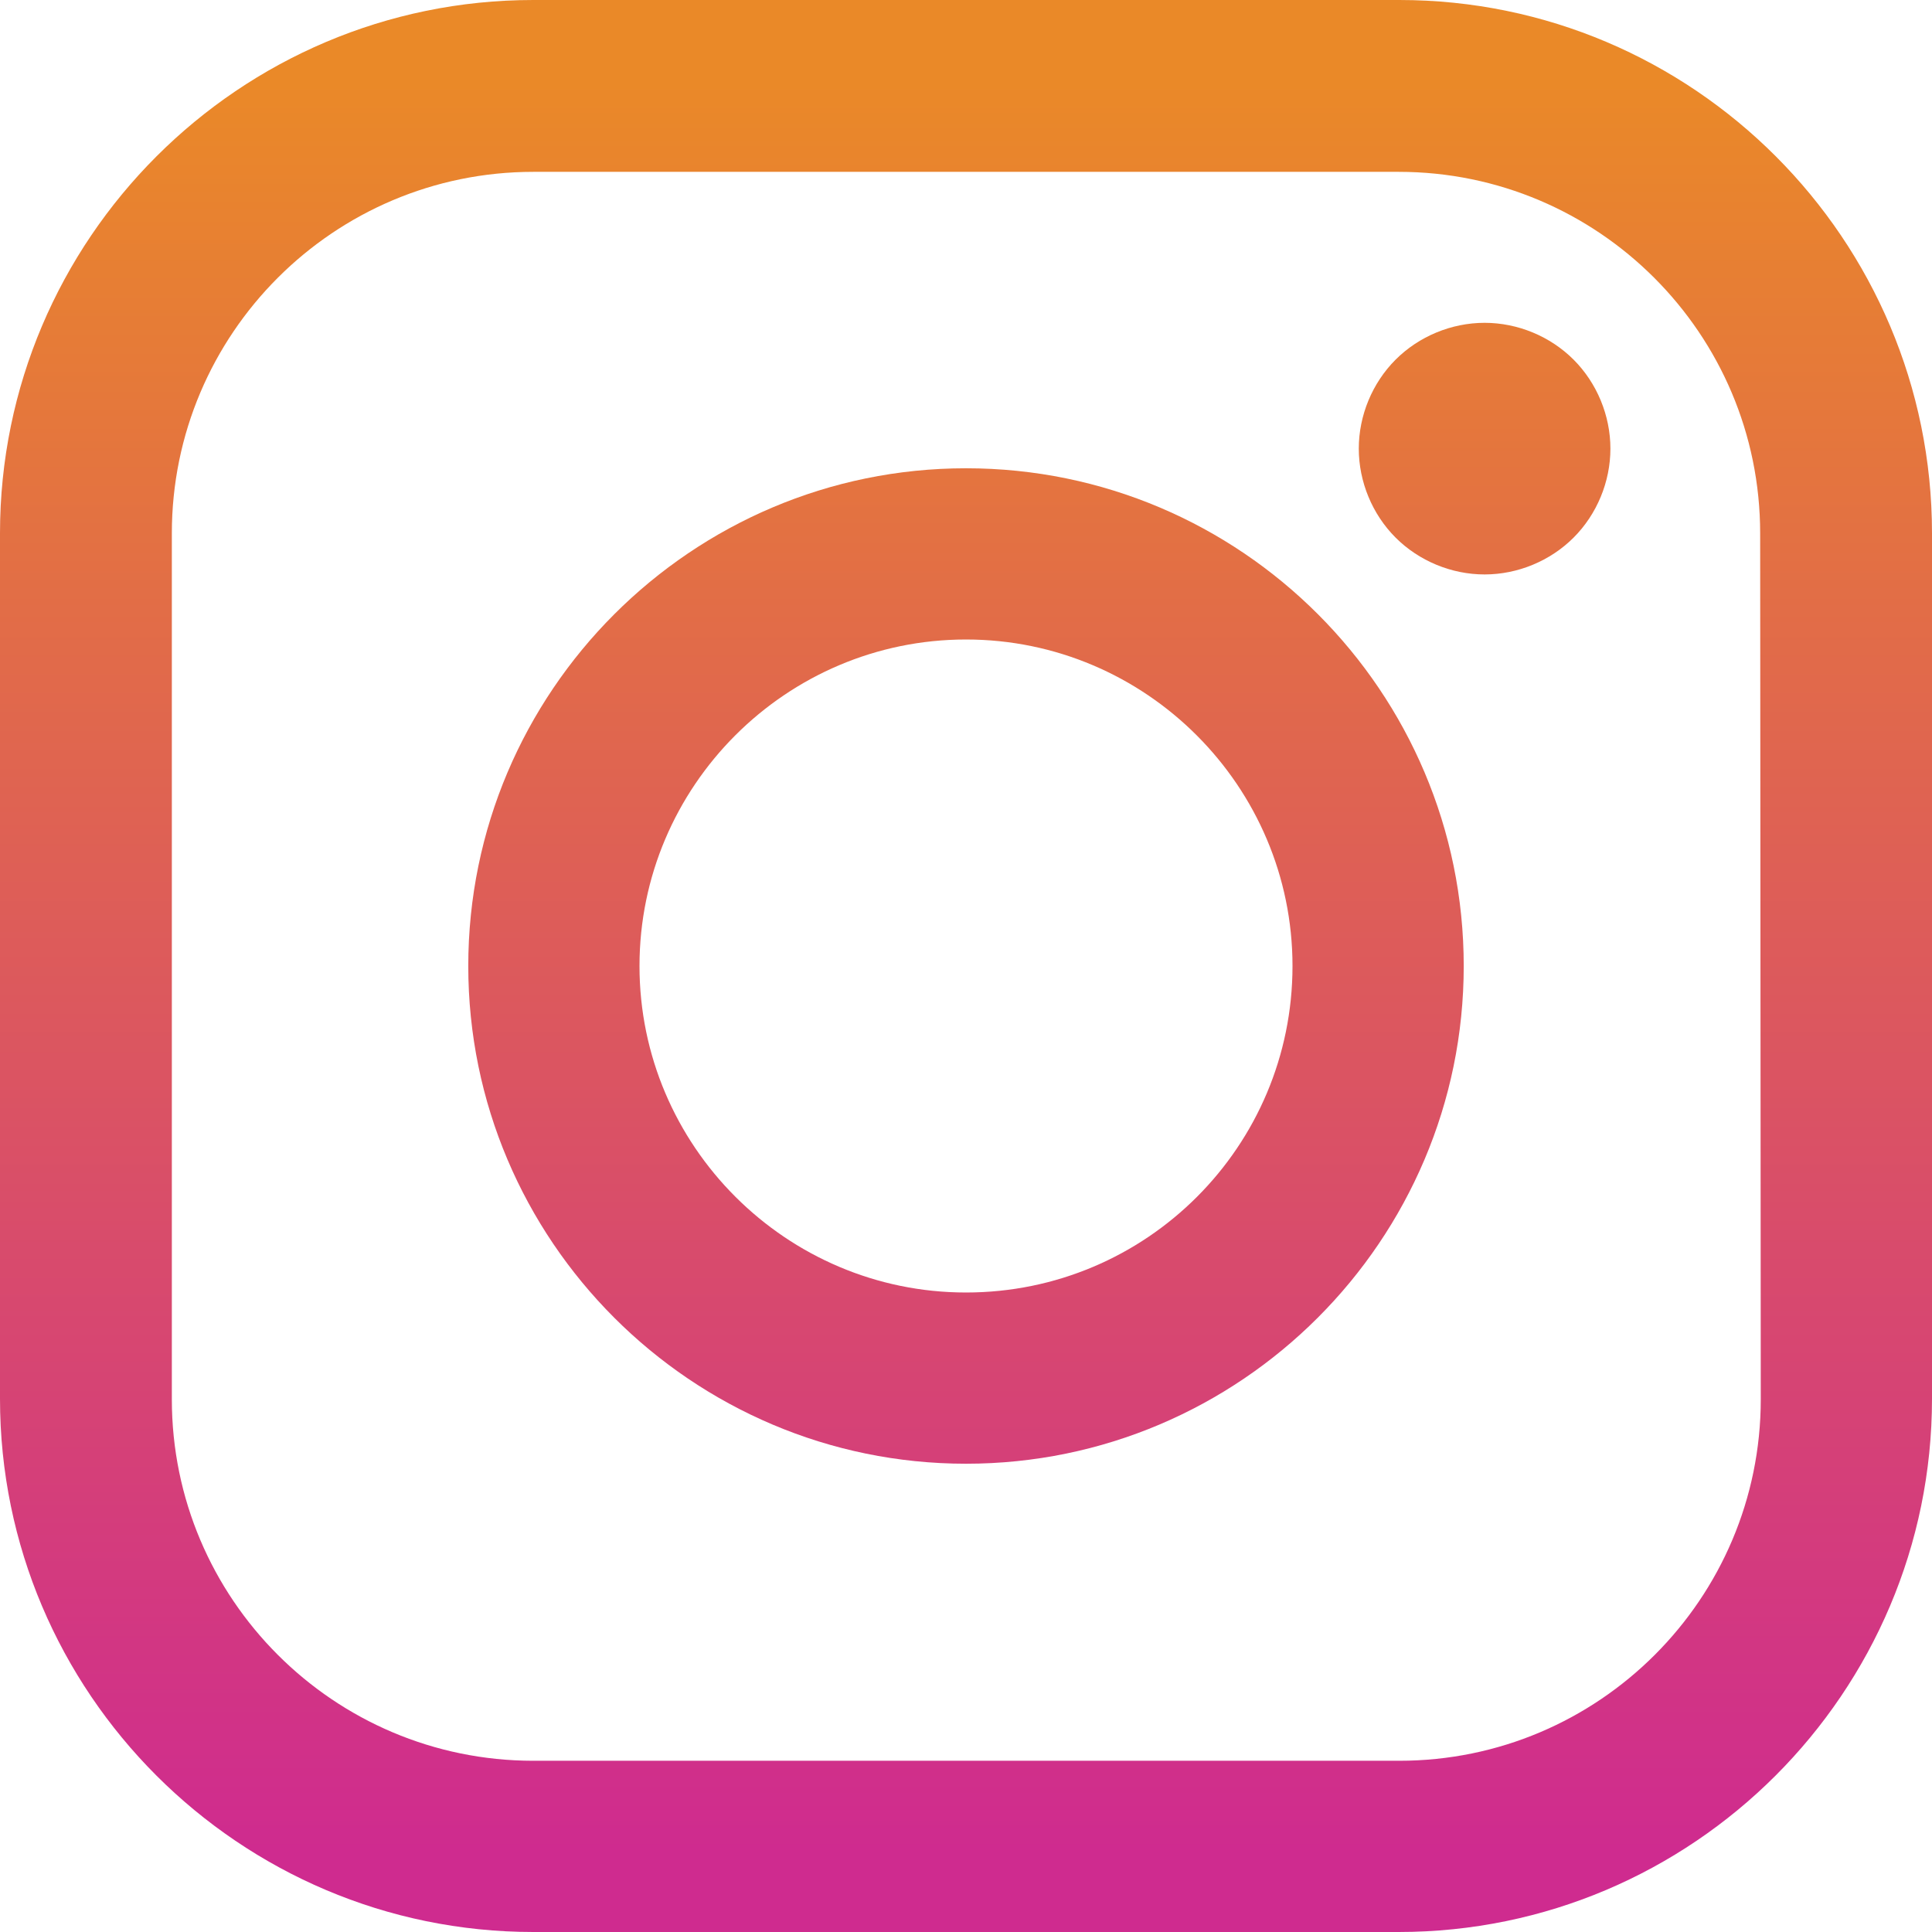 <?xml version="1.0" encoding="UTF-8" standalone="no"?>
<svg
   viewBox="0 0 314.8 314.8"
   id="instagram"
   version="1.1"
   width="314.8"
   height="314.8"
   xmlns="http://www.w3.org/2000/svg"
   xmlns:svg="http://www.w3.org/2000/svg">
  <defs
     id="defs6" />
  <linearGradient
     id="a"
     x1="255.531"
     x2="255.531"
     y1="117.176"
     y2="406.065"
     gradientUnits="userSpaceOnUse"
     gradientTransform="translate(-98.1,-104.1)">
    <stop
       offset="0"
       stop-color="#ea8928"
       id="stop1" />
    <stop
       offset="1"
       stop-color="#cf2b8f"
       id="stop2" />
  </linearGradient>
  <path
     fill="url(#a)"
     d="M 228,0 H 86.9 C 39,0 0,39 0,86.9 v 141 c 0,47.9 39,86.9 86.9,86.9 h 141 c 47.9,0 86.9,-39 86.9,-86.9 V 86.9 C 314.8,39 275.9,0 228,0 Z m 58.9,228 c 0,32.5 -26.4,58.9 -58.9,58.9 H 86.9 C 54.4,286.9 28,260.5 28,228 V 86.9 C 28,54.4 54.4,28 86.9,28 h 141 c 32.5,0 58.9,26.4 58.9,58.9 z"
     id="path2"
     style="fill:url(#a)" />
  <linearGradient
     id="b"
     x1="255.531"
     x2="255.531"
     y1="117.176"
     y2="406.065"
     gradientUnits="userSpaceOnUse"
     gradientTransform="translate(-98.1,-104.1)">
    <stop
       offset="0"
       stop-color="#ea8928"
       id="stop3" />
    <stop
       offset="1"
       stop-color="#cf2b8f"
       id="stop4" />
  </linearGradient>
  <path
     fill="url(#b)"
     d="m 157.4,76.3 c -44.7,0 -81.1,36.4 -81.1,81.1 0,44.7 36.4,81.1 81.1,81.1 44.7,0 81.1,-36.4 81.1,-81.1 0,-44.7 -36.3,-81.1 -81.1,-81.1 z m 0,134.3 c -29.3,0 -53.2,-23.9 -53.2,-53.2 0,-29.3 23.9,-53.2 53.2,-53.2 29.3,0 53.2,23.9 53.2,53.2 0,29.4 -23.8,53.2 -53.2,53.2 z"
     id="path4"
     style="fill:url(#b)" />
  <linearGradient
     id="c"
     x1="340.043"
     x2="340.043"
     y1="117.176"
     y2="406.065"
     gradientUnits="userSpaceOnUse"
     gradientTransform="translate(-98.1,-104.1)">
    <stop
       offset="0"
       stop-color="#ea8928"
       id="stop5" />
    <stop
       offset="1"
       stop-color="#cf2b8f"
       id="stop6" />
  </linearGradient>
  <path
     fill="url(#c)"
     d="m 241.9,52.6 c -5.4,0 -10.7,2.2 -14.5,6 -3.8,3.8 -6,9.1 -6,14.5 0,5.4 2.2,10.7 6,14.5 3.8,3.8 9.1,6 14.5,6 5.4,0 10.7,-2.2 14.5,-6 3.8,-3.8 6,-9.1 6,-14.5 0,-5.4 -2.2,-10.7 -6,-14.5 -3.8,-3.8 -9.1,-6 -14.5,-6 z"
     id="path6"
     style="fill:url(#c)" />
</svg>
